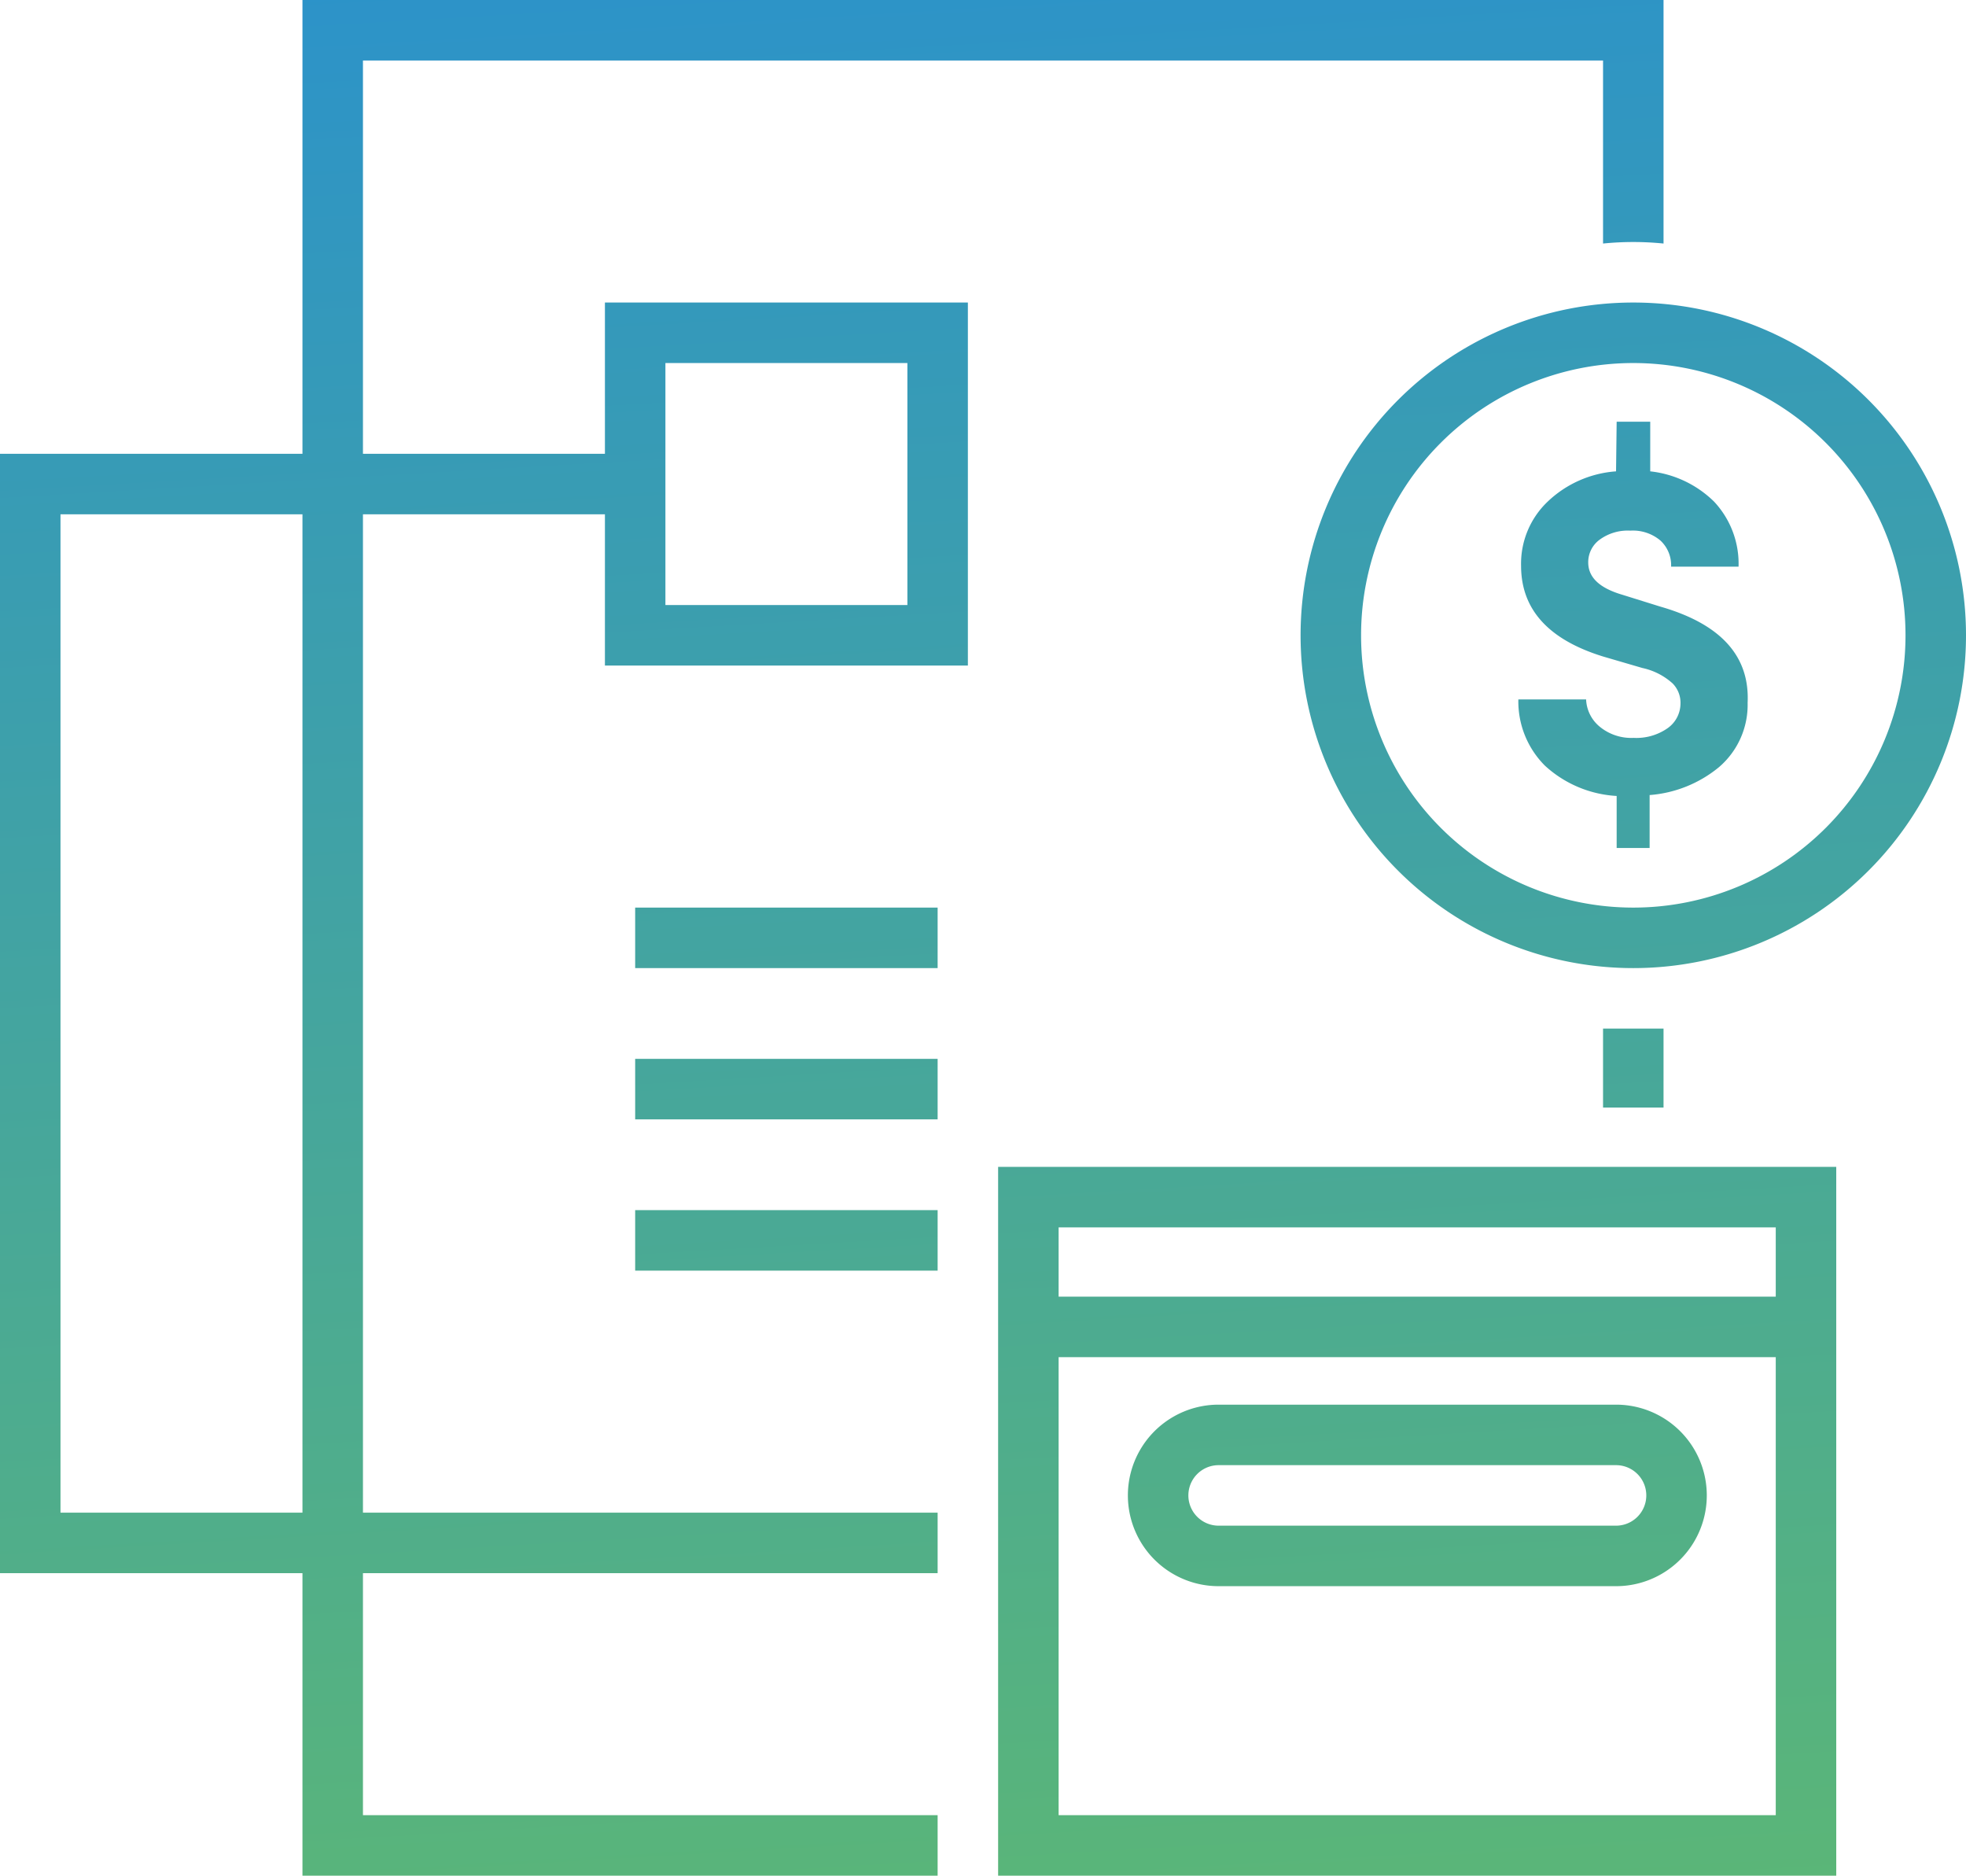 <svg xmlns="http://www.w3.org/2000/svg" xmlns:xlink="http://www.w3.org/1999/xlink" viewBox="0 0 65 62"><defs><style>.cls-1{fill:url(#Nova_amostra_de_gradiente_1);}.cls-2{fill:url(#Nova_amostra_de_gradiente_1-2);}.cls-3{fill:url(#Nova_amostra_de_gradiente_1-3);}.cls-4{fill:url(#Nova_amostra_de_gradiente_1-4);}.cls-5{fill:url(#Nova_amostra_de_gradiente_1-5);}.cls-6{fill:url(#Nova_amostra_de_gradiente_1-6);}.cls-7{fill:url(#Nova_amostra_de_gradiente_1-7);}.cls-8{fill:url(#Nova_amostra_de_gradiente_1-8);}.cls-9{fill:url(#Nova_amostra_de_gradiente_1-9);}.cls-10{fill:url(#Nova_amostra_de_gradiente_1-10);}.cls-11{fill:url(#Nova_amostra_de_gradiente_1-11);}</style><linearGradient id="Nova_amostra_de_gradiente_1" x1="34.45" y1="64.12" x2="30.16" y2="-8.74" gradientUnits="userSpaceOnUse"><stop offset="0" stop-color="#5bb677"/><stop offset="1" stop-color="#278fd2"/></linearGradient><linearGradient id="Nova_amostra_de_gradiente_1-2" x1="47.63" y1="63.34" x2="43.34" y2="-9.52" xlink:href="#Nova_amostra_de_gradiente_1"/><linearGradient id="Nova_amostra_de_gradiente_1-3" x1="47.68" y1="63.34" x2="43.39" y2="-9.52" xlink:href="#Nova_amostra_de_gradiente_1"/><linearGradient id="Nova_amostra_de_gradiente_1-4" x1="48" y1="63.32" x2="43.72" y2="-9.54" xlink:href="#Nova_amostra_de_gradiente_1"/><linearGradient id="Nova_amostra_de_gradiente_1-5" x1="16.33" y1="65.18" x2="12.05" y2="-7.68" xlink:href="#Nova_amostra_de_gradiente_1"/><linearGradient id="Nova_amostra_de_gradiente_1-6" x1="28.85" y1="64.45" x2="24.56" y2="-8.41" xlink:href="#Nova_amostra_de_gradiente_1"/><linearGradient id="Nova_amostra_de_gradiente_1-7" x1="56.46" y1="62.82" x2="52.17" y2="-10.04" xlink:href="#Nova_amostra_de_gradiente_1"/><linearGradient id="Nova_amostra_de_gradiente_1-8" x1="56.34" y1="62.83" x2="52.05" y2="-10.03" xlink:href="#Nova_amostra_de_gradiente_1"/><linearGradient id="Nova_amostra_de_gradiente_1-9" x1="27.97" y1="64.5" x2="23.68" y2="-8.36" xlink:href="#Nova_amostra_de_gradiente_1"/><linearGradient id="Nova_amostra_de_gradiente_1-10" x1="27.68" y1="64.51" x2="23.39" y2="-8.34" xlink:href="#Nova_amostra_de_gradiente_1"/><linearGradient id="Nova_amostra_de_gradiente_1-11" x1="27.38" y1="64.53" x2="23.1" y2="-8.33" xlink:href="#Nova_amostra_de_gradiente_1"/></defs><title>anual_purchase</title><g id="Camada_2" data-name="Camada 2"><g id="Camada_1-2" data-name="Camada 1"><g id="anual_purchase"><path class="cls-1" d="M10,0V62H31V60H12V2H53V8.05a10,10,0,0,1,2,0V0ZM54,34c-.34,0-.67,0-1,0v2.61h2V34C54.67,34,54.34,34,54,34Z"/><path class="cls-2" d="M60.71,62H33V38.57H60.71ZM35,60H58.71V40.57H35Z"/><path class="cls-3" d="M53.43,52.43H40.29a3,3,0,0,1,0-6H53.43a3,3,0,0,1,0,6Zm-13.14-4a1,1,0,0,0,0,2H53.43a1,1,0,0,0,0-2Z"/><rect class="cls-4" x="34" y="42.86" width="25.71" height="2"/><polygon class="cls-5" points="31 52 0 52 0 15 21 15 21 17 2 17 2 50 31 50 31 52"/><path class="cls-6" d="M32,22H20V10H32ZM22,20h8V12H22Z"/><path class="cls-7" d="M54,32A11,11,0,1,1,65,21,11,11,0,0,1,54,32Zm0-20a9,9,0,1,0,9,9A9,9,0,0,0,54,12Z"/><path class="cls-8" d="M53.45,13.94h1.11v1.64a3.56,3.56,0,0,1,2.11,1,3,3,0,0,1,.81,2.15H55.25a1.11,1.11,0,0,0-.35-.86,1.41,1.41,0,0,0-1-.33,1.57,1.57,0,0,0-1,.29.92.92,0,0,0-.39.76c0,.5.38.85,1.13,1.07l1.25.39q3,.86,2.89,3.18a2.71,2.71,0,0,1-.95,2.13,4.09,4.09,0,0,1-2.29.92v1.75H53.45V26.31a3.82,3.82,0,0,1-2.37-1,3,3,0,0,1-.88-2.19h2.24a1.23,1.23,0,0,0,.45.9,1.64,1.64,0,0,0,1.12.37,1.8,1.8,0,0,0,1.11-.31,1,1,0,0,0,.44-.81.91.91,0,0,0-.26-.68,2.17,2.17,0,0,0-1-.51L53,21.7c-1.81-.56-2.71-1.56-2.71-3a2.83,2.83,0,0,1,.88-2.12,3.65,3.65,0,0,1,2.26-1Z"/><rect class="cls-9" x="21" y="30" width="10" height="2"/><rect class="cls-10" x="21" y="35" width="10" height="2"/><g id="anual_purchase_orders"><rect class="cls-11" x="21" y="40" width="10" height="2"/></g></g></g></g></svg>